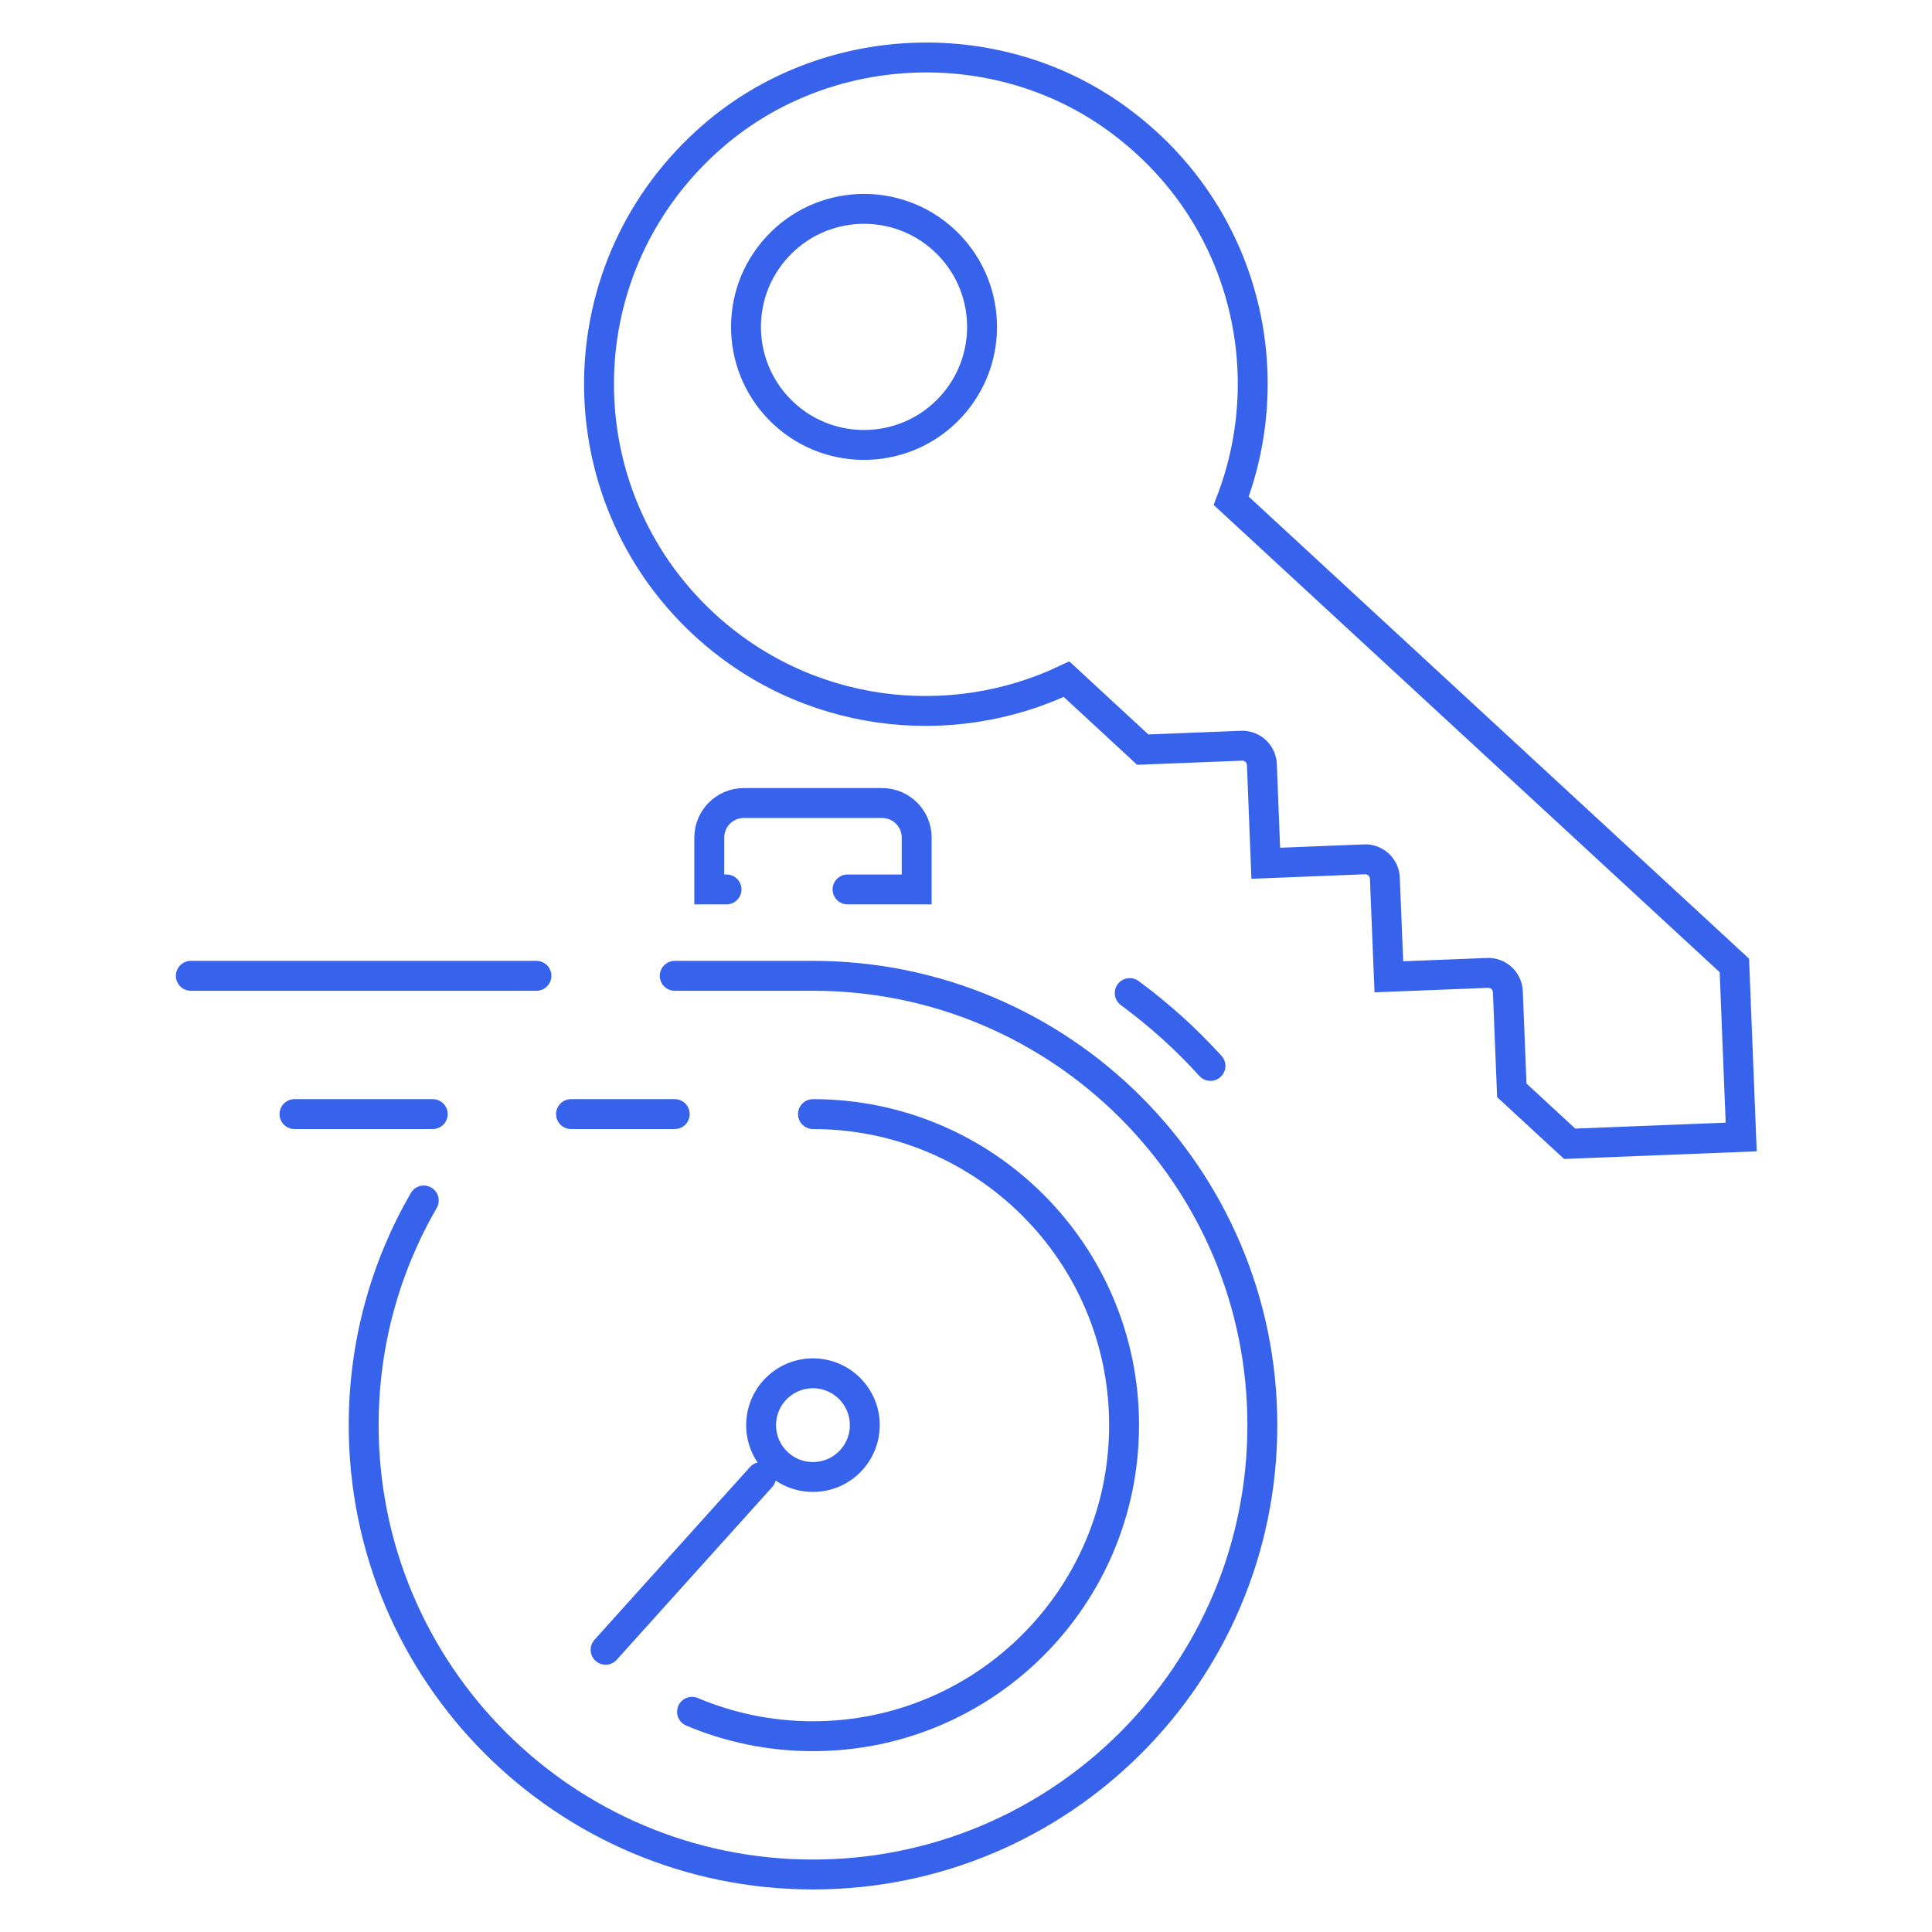 <?xml version="1.0" encoding="utf-8"?>
<!-- Generator: Adobe Illustrator 16.0.0, SVG Export Plug-In . SVG Version: 6.00 Build 0)  -->
<!DOCTYPE svg PUBLIC "-//W3C//DTD SVG 1.1//EN" "http://www.w3.org/Graphics/SVG/1.1/DTD/svg11.dtd">
<svg version="1.1" id="Calque_1" xmlns="http://www.w3.org/2000/svg" xmlns:xlink="http://www.w3.org/1999/xlink" x="0px" y="0px"
	 width="84px" height="84px" viewBox="0 0 84 84" enable-background="new 0 0 84 84" xml:space="preserve">
<g>
	<g>
		<g>
			<path fill="none" stroke="#3763EC" stroke-width="1.3" stroke-linecap="round" stroke-miterlimit="10" d="M30.613,27.144
				c4.398,4.062,10.666,4.809,15.758,2.386l3.314,3.062l4.291-0.169c0.473-0.02,0.869,0.348,0.889,0.82l0.168,4.29l4.293-0.171
				c0.471-0.019,0.867,0.348,0.885,0.818l0.174,4.29l4.289-0.17c0.471-0.019,0.867,0.347,0.885,0.819l0.172,4.288l2.516,2.322
				l7.457-0.295l-0.297-7.458L53.531,21.774c2.215-5.803,0.484-12.722-5.064-16.684C43.23,1.349,35.879,1.695,31.008,5.904
				C24.466,11.559,24.447,21.449,30.613,27.144z M33.797,10.732c1.922-2.084,5.17-2.212,7.252-0.29
				c2.08,1.924,2.211,5.171,0.287,7.254c-1.924,2.082-5.172,2.21-7.252,0.287C32.002,16.061,31.873,12.813,33.797,10.732z"/>
		</g>
	</g>
	<g id="fast_service-chronometer_1_">
		<path fill="none" stroke="#3763EC" stroke-width="1.3" stroke-linecap="round" stroke-miterlimit="10" d="M35.346,48.439
			c7.473,0,13.527,6.053,13.527,13.523s-6.055,13.525-13.527,13.525c-1.865,0-3.641-0.377-5.258-1.061"/>
		<g>
			
				<line fill="none" stroke="#3763EC" stroke-width="1.3" stroke-linecap="round" stroke-miterlimit="10" x1="26.33" y1="71.73" x2="33.092" y2="64.218"/>
			
				<circle fill="none" stroke="#3763EC" stroke-width="1.3" stroke-linecap="round" stroke-miterlimit="10" cx="35.346" cy="61.963" r="2.254"/>
		</g>
		<g>
			
				<line fill="none" stroke="#3763EC" stroke-width="1.3" stroke-linecap="round" stroke-miterlimit="10" x1="8.297" y1="42.427" x2="23.324" y2="42.427"/>
			<g>
				<g>
					
						<line fill="none" stroke="#3763EC" stroke-width="1.3" stroke-linecap="round" stroke-miterlimit="10" x1="18.815" y1="48.439" x2="12.804" y2="48.439"/>
					
						<line fill="none" stroke="#3763EC" stroke-width="1.3" stroke-linecap="round" stroke-miterlimit="10" x1="29.336" y1="48.439" x2="24.827" y2="48.439"/>
				</g>
			</g>
		</g>
		<g>
			<path fill="none" stroke="#3763EC" stroke-width="1.3" stroke-linecap="round" stroke-miterlimit="10" d="M31.588,38.671h-0.75
				v-2.256c0-0.828,0.672-1.501,1.502-1.501h6.012c0.83,0,1.504,0.673,1.504,1.501v2.256H36.85"/>
		</g>
		<path fill="none" stroke="#3763EC" stroke-width="1.3" stroke-linecap="round" stroke-miterlimit="10" d="M29.336,42.427
			c0,0,3.633,0,6.01,0c10.789,0,19.539,8.748,19.539,19.536c0,10.791-8.75,19.537-19.539,19.537s-19.534-8.746-19.534-19.537
			c0-3.559,0.95-6.896,2.613-9.768"/>
		<path fill="none" stroke="#3763EC" stroke-width="1.3" stroke-linecap="round" stroke-miterlimit="10" d="M49.119,43.177
			c1.273,0.938,2.453,1.999,3.51,3.168"/>
	</g>
</g>
</svg>
